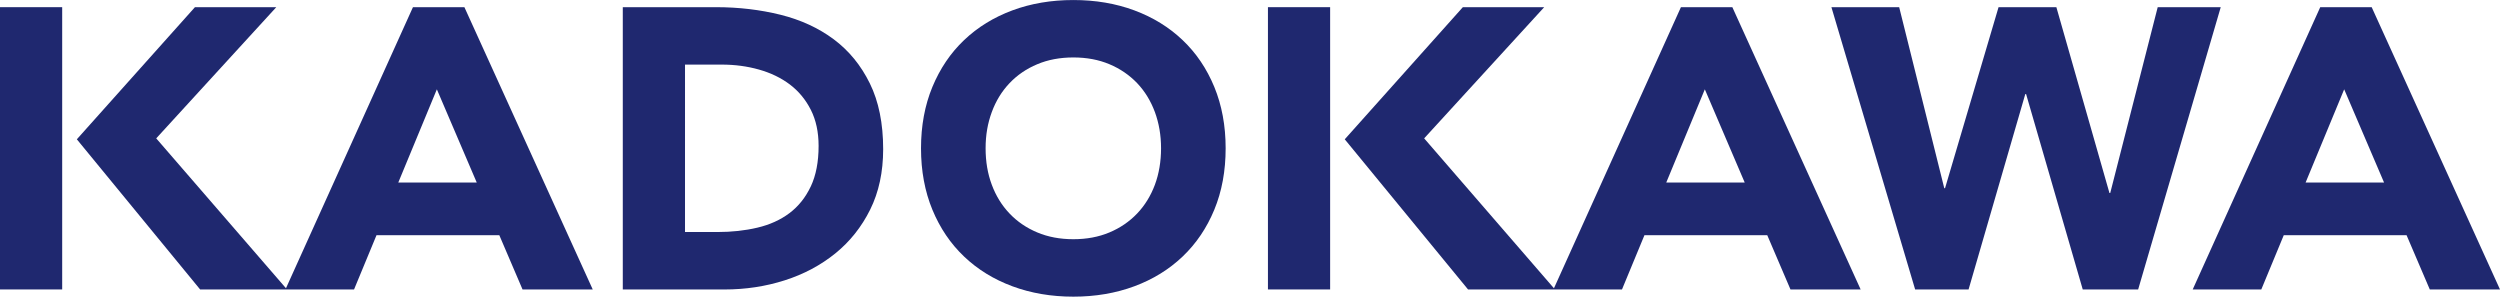 <?xml version="1.0" encoding="UTF-8"?>
<svg id="_レイヤー_2" data-name="レイヤー 2" xmlns="http://www.w3.org/2000/svg" viewBox="0 0 748.93 88.87">
  <defs>
    <style>
      .cls-1 {
        fill: #1f286f;
      }
    </style>
  </defs>
  <g id="_レイヤー_1-2" data-name="レイヤー 1">
    <g>
      <polygon class="cls-1" points="0 86.71 18.63 86.71 18.63 46.59 18.63 37.27 18.63 2.15 0 2.15 0 86.71"/>
      <polygon class="cls-1" points="379.84 86.71 398.47 86.71 398.47 46.59 398.47 37.27 398.47 2.15 379.84 2.15 379.84 86.71"/>
      <path class="cls-1" d="m123.71,2.15l-38.04,84.2-38.87-44.9L82.77,2.15h-24.37L23.02,41.73l36.94,44.99h46.1l6.73-16.26h36.79l6.96,16.26h21.03L139.12,2.15h-15.41Zm-4.4,52.54l11.56-27.93,11.95,27.93h-23.52Z"/>
      <path class="cls-1" d="m503.56,2.15l-38.04,84.21-38.88-44.91L462.6,2.15h-24.37l-35.38,39.58,36.94,44.99h46.11l6.73-16.26h36.79l6.96,16.26h21.02L518.96,2.15h-15.41Zm-4.4,52.54l11.56-27.93,11.95,27.93h-23.52Z"/>
      <path class="cls-1" d="m710.49,2.15h-15.41l-38.21,84.57h20.55l6.73-16.26h36.79l6.96,16.26h21.03L710.49,2.15Zm-19.8,52.54l11.56-27.93,11.95,27.93h-23.52Z"/>
      <path class="cls-1" d="m249.76,11.77c-4.54-3.38-9.86-5.83-15.95-7.35-6.09-1.51-12.52-2.27-19.29-2.27h-27.95v84.57h30.46c6.29,0,12.31-.91,18.04-2.74,5.73-1.83,10.78-4.52,15.17-8.07,4.37-3.54,7.86-7.92,10.45-13.14,2.58-5.21,3.88-11.24,3.88-18.09,0-7.72-1.33-14.29-4-19.71-2.66-5.41-6.27-9.81-10.81-13.2Zm-6.87,44.07c-1.55,3.3-3.69,5.97-6.39,8.01-2.7,2.03-5.91,3.48-9.61,4.35-3.71.88-7.71,1.31-12,1.31h-9.68V19.35h10.99c3.91,0,7.62.49,11.17,1.49,3.54,1,6.63,2.49,9.26,4.48,2.63,1.99,4.72,4.52,6.27,7.58,1.55,3.06,2.33,6.67,2.33,10.81,0,4.78-.78,8.82-2.33,12.12Z"/>
      <path class="cls-1" d="m354.27,12.01c-4.06-3.86-8.87-6.83-14.45-8.9-5.57-2.07-11.66-3.1-18.27-3.1s-12.7,1.03-18.27,3.1c-5.58,2.07-10.4,5.04-14.46,8.9-4.06,3.86-7.22,8.54-9.5,14.03-2.27,5.49-3.41,11.63-3.41,18.39s1.14,12.9,3.41,18.4c2.27,5.49,5.44,10.17,9.5,14.03,4.06,3.86,8.88,6.83,14.46,8.9,5.57,2.07,11.66,3.11,18.27,3.11s12.71-1.04,18.27-3.11c5.58-2.07,10.39-5.04,14.45-8.9,4.06-3.86,7.23-8.54,9.5-14.03,2.27-5.5,3.4-11.63,3.4-18.4s-1.14-12.9-3.4-18.39c-2.27-5.49-5.43-10.17-9.5-14.03Zm-8.3,43.35c-1.24,3.3-3,6.18-5.31,8.6-2.32,2.43-5.08,4.32-8.3,5.67-3.22,1.36-6.82,2.03-10.81,2.03s-7.58-.67-10.81-2.03c-3.23-1.35-6-3.24-8.31-5.67-2.31-2.42-4.08-5.3-5.31-8.6-1.24-3.3-1.86-6.94-1.86-10.93s.62-7.52,1.86-10.87c1.23-3.34,3-6.22,5.31-8.65,2.31-2.43,5.08-4.32,8.31-5.67,3.22-1.36,6.83-2.03,10.81-2.03s7.59.67,10.81,2.03c3.22,1.35,5.98,3.25,8.3,5.67,2.31,2.43,4.07,5.32,5.31,8.65,1.23,3.35,1.85,6.97,1.85,10.87s-.62,7.63-1.85,10.93Z"/>
      <polygon class="cls-1" points="646.39 2.15 632.17 57.81 631.93 57.81 616.03 2.15 598.71 2.15 582.68 56.38 582.45 56.38 568.94 2.15 548.64 2.15 573.72 86.71 589.73 86.71 606.72 28.18 606.96 28.18 623.93 86.71 640.53 86.71 665.27 2.15 646.39 2.15"/>
    </g>
  </g>
</svg>